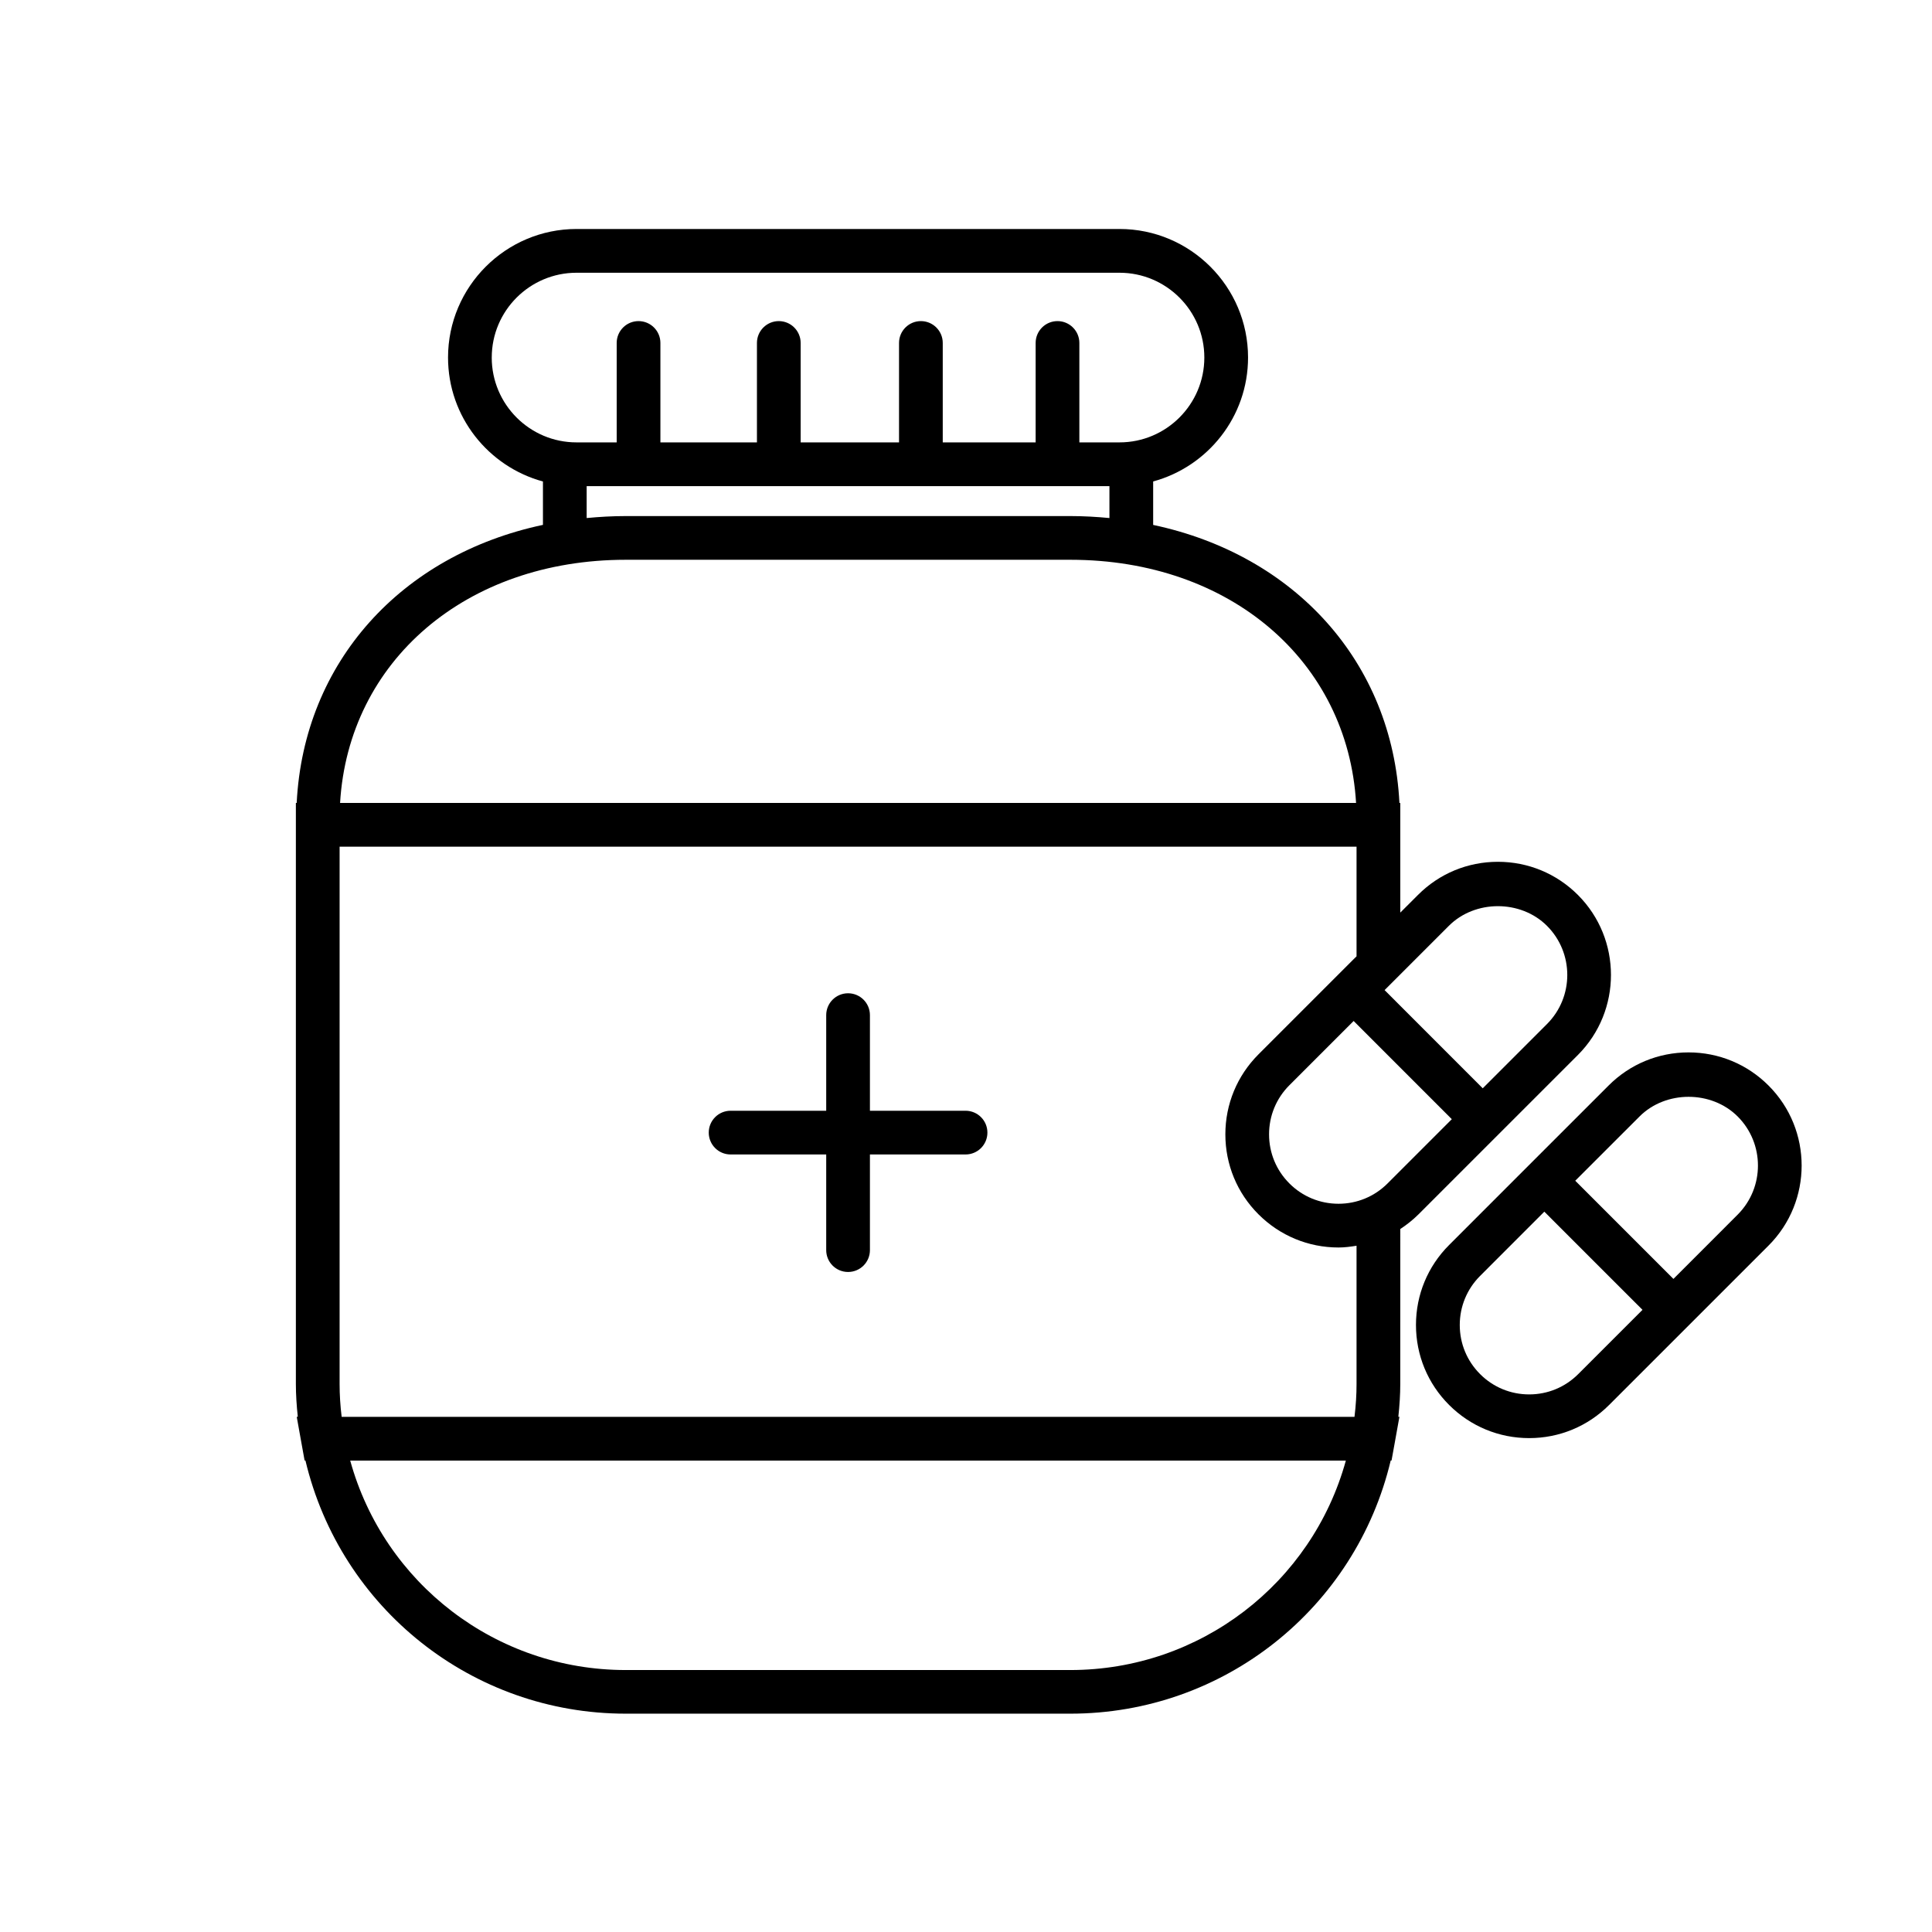 <?xml version="1.0" encoding="UTF-8"?>
<!-- Uploaded to: ICON Repo, www.iconrepo.com, Generator: ICON Repo Mixer Tools -->
<svg fill="#000000" width="800px" height="800px" version="1.1" viewBox="144 144 512 512" xmlns="http://www.w3.org/2000/svg">
 <g>
  <path d="m515.08 469.71c1.719-1.129 3.336-2.41 4.832-3.891l17.027-17.027 25.234-25.227c11.668-11.688 11.668-30.715-0.012-42.395-5.66-5.66-13.195-8.785-21.203-8.785-8.004 0-15.535 3.117-21.184 8.785l-4.684 4.68v-29.047l-0.227-0.004c-1.891-37.375-27.762-65.727-65.262-73.688v-11.52c14.465-3.93 25.145-17.148 25.145-32.848 0-18.773-15.277-34.059-34.062-34.059h-143.89c-18.773 0-34.059 15.285-34.059 34.059 0 15.707 10.688 28.926 25.152 32.855v11.5c-37.504 7.965-63.371 36.32-65.262 73.688h-0.215v153.96c0 2.859 0.195 5.762 0.512 8.715h-0.285l1.223 6.812 0.863 4.773h0.219c9.301 39.141 44.195 67.094 84.871 67.094h117.87c40.676 0 75.57-27.957 84.871-67.094h0.219l0.863-4.773 1.223-6.812h-0.285c0.316-2.953 0.512-5.856 0.512-8.715l0.004-41.035zm13.664-29.113-17.027 17.027c-3.469 3.469-8.086 5.383-13 5.383-4.918 0-9.555-1.914-13.023-5.398-3.469-3.469-5.379-8.086-5.379-13 0-4.914 1.914-9.535 5.379-13.004l17.035-17.035 13.004 13.012zm-0.785-51.238c6.945-6.953 19.055-6.953 26.008 0 7.172 7.172 7.172 18.844 0.008 26.016l-17.035 17.035-26.008-26.023zm-253.64-150.61c0-12.395 10.078-22.469 22.469-22.469h143.89c12.398 0 22.484 10.082 22.484 22.469 0 12.406-10.09 22.488-22.484 22.488h-10.637v-26.348c0-3.199-2.594-5.793-5.793-5.793-3.199 0-5.793 2.594-5.793 5.793v26.348h-24.617v-26.348c0-3.199-2.594-5.793-5.793-5.793-3.199 0-5.793 2.594-5.793 5.793v26.348h-26.07v-26.348c0-3.199-2.594-5.793-5.793-5.793-3.191 0-5.793 2.594-5.793 5.793v26.348h-25.582v-26.348c0-3.199-2.594-5.793-5.793-5.793s-5.793 2.594-5.793 5.793v26.348h-10.645c-12.395 0.008-22.469-10.082-22.469-22.488zm25.152 34.082h138.54v8.457c-3.375-0.32-6.812-0.523-10.34-0.523h-117.86c-3.527 0-6.965 0.203-10.34 0.523zm10.34 19.516h117.87c42.32 0 73.457 26.848 75.691 64.445h-269.25c2.234-37.598 33.371-64.445 75.691-64.445zm117.86 294.23h-117.86c-34.359 0-64.023-22.961-73.004-55.508h263.86c-8.977 32.547-38.633 55.508-73 55.508zm-193.13-67.098c-0.367-2.996-0.543-5.875-0.543-8.715v-142.38h269.5v29.051l-0.762 0.754-25.227 25.227c-5.656 5.66-8.777 13.195-8.777 21.199s3.117 15.543 8.777 21.191c5.668 5.66 13.199 8.793 21.215 8.793 1.617 0 3.207-0.215 4.773-0.465v36.625c0 2.84-0.176 5.719-0.543 8.715z"/>
  <path d="m612.68 431.68c-5.656-5.66-13.195-8.785-21.199-8.785-8.004 0-15.535 3.117-21.191 8.785l-17.035 17.027-8.188 8.188-17.035 17.043c-5.66 5.656-8.785 13.188-8.785 21.191s3.117 15.543 8.785 21.199c5.66 5.656 13.199 8.785 21.211 8.785 8.004 0 15.531-3.117 21.184-8.777l17.035-17.027 25.227-25.227c11.688-11.695 11.688-30.715-0.008-42.402zm-33.402 59.438-17.035 17.035c-3.469 3.465-8.078 5.379-12.992 5.379-4.918 0-9.555-1.914-13.016-5.391-3.477-3.477-5.383-8.094-5.383-13.004 0-4.906 1.914-9.527 5.383-13l17.027-17.035 13.004 13.012zm25.223-25.23-17.027 17.035-26.016-26.016 17.035-17.027c6.945-6.953 19.055-6.945 26.008 0 7.164 7.168 7.164 18.836 0 26.008z"/>
  <path d="m399.88 438.36h-25.34v-25.34c0-3.199-2.59-5.793-5.793-5.793-3.199 0-5.793 2.594-5.793 5.793v25.34h-25.336c-3.207 0-5.793 2.59-5.793 5.793 0 3.207 2.59 5.793 5.793 5.793h25.336v25.348c0 3.207 2.594 5.793 5.793 5.793 3.207 0 5.793-2.59 5.793-5.793v-25.348h25.34c3.207 0 5.793-2.59 5.793-5.793s-2.586-5.793-5.793-5.793z"/>
 </g>
</svg>
